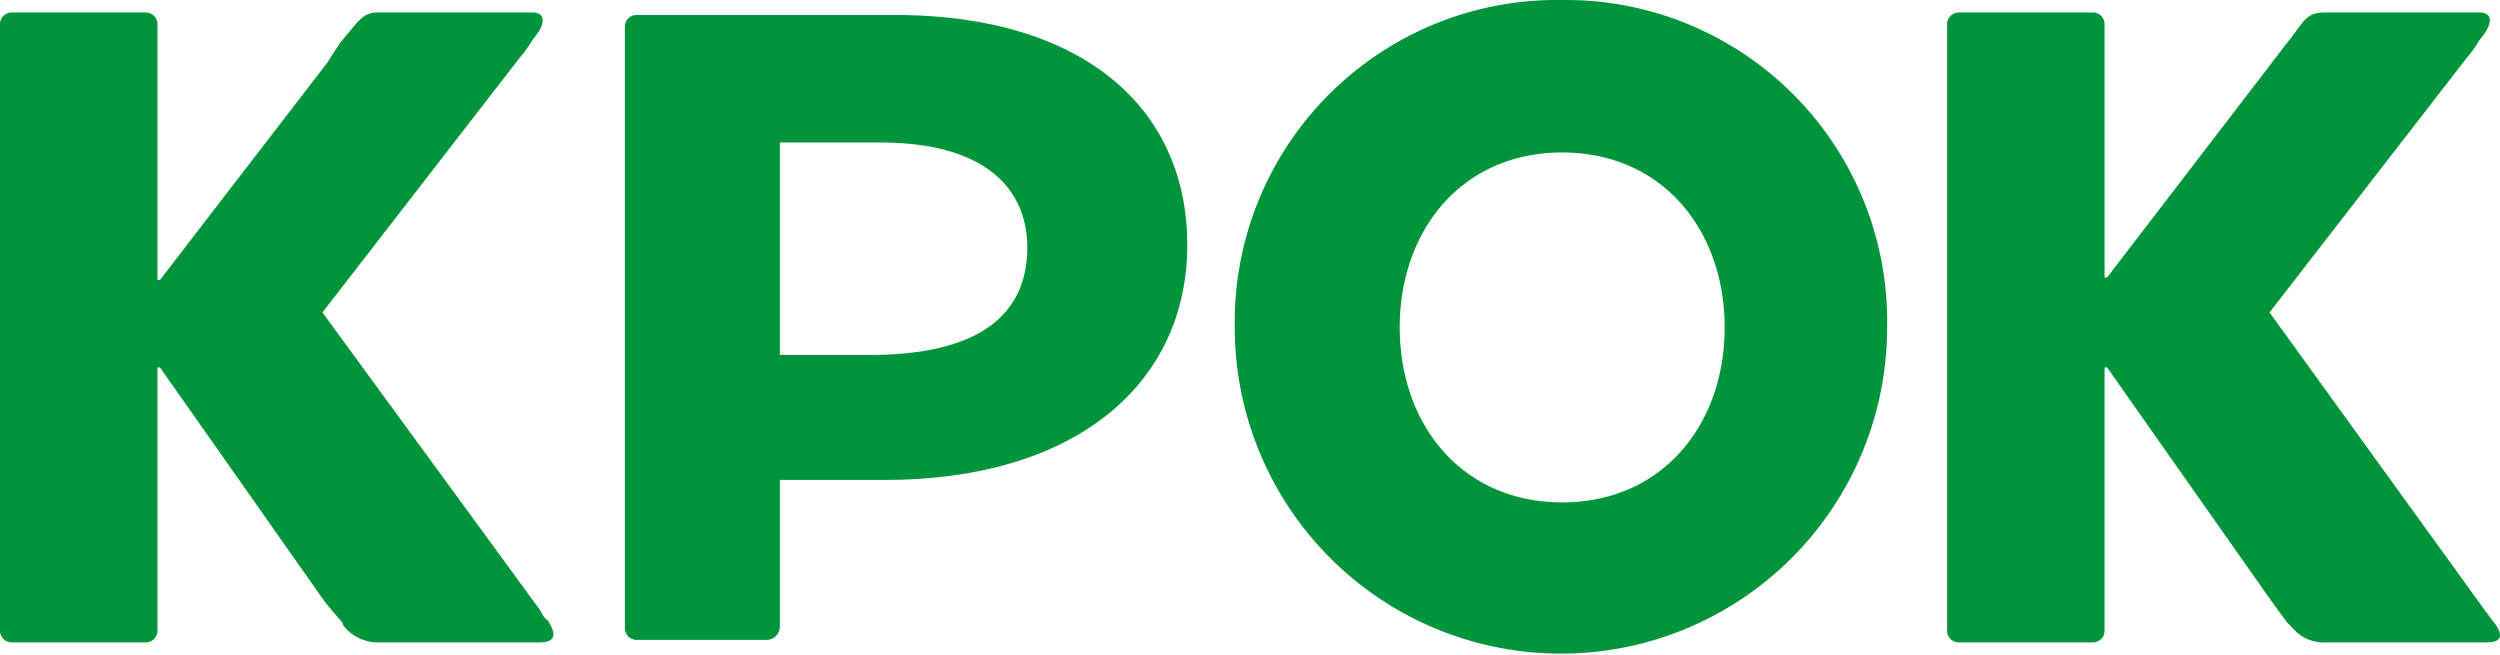 <svg xmlns="http://www.w3.org/2000/svg" viewBox="0 0 100.02 26.2"><defs><style>.cls-1{fill:#00953b;fill-rule:evenodd;}</style></defs><title>krok</title><g id="Слой_2" data-name="Слой 2"><g id="Слой_1-2" data-name="Слой 1"><g id="Слой_1-3" data-name="Слой_1"><g id="_845169152" data-name=" 845169152"><path class="cls-1" d="M99.4,24.4,90.8,12.5,98.7,2.3a4.23,4.23,0,0,0,.5-.7c.6-.7.5-1.1,0-1.1H93c-.7,0-.8.3-1.4,1.1-.1.1-.7.9-.7.9l-6.6,8.6h-.1V1a.47.47,0,0,0-.5-.5H78.4a.47.47,0,0,0-.5.5V25.2a.47.47,0,0,0,.5.5h5.3a.47.47,0,0,0,.5-.5V14.7h.1l6.4,9.1s.5.7.8,1.1h0l.2.2a1.64,1.64,0,0,0,1.4.6h6.4c.6,0,.7-.3.2-.9Z"/><path class="cls-1" d="M35.8.6H25.5a.47.47,0,0,0-.5.5v24a.47.47,0,0,0,.5.5h5.2a.54.54,0,0,0,.5-.5V19.2h4.2c7.7,0,12.1-3.9,12.1-9.4S43.3.6,35.8.6Zm-1,13.6H31.2V5.7h4c4.4,0,5.9,2,5.9,4.2C41.1,12.5,39.3,14.2,34.8,14.2Z"/><path class="cls-1" d="M62.5,0A12.89,12.89,0,0,0,49.4,13.1a13.05,13.05,0,1,0,26.1,0A12.86,12.86,0,0,0,62.5,0Zm0,20.1c-4,0-6.5-3.1-6.5-7s2.5-7,6.5-7,6.5,3.1,6.5,7S66.5,20.1,62.5,20.1Z"/><path class="cls-1" d="M21.6,24.4,12.9,12.5,20.8,2.3a4.23,4.23,0,0,0,.5-.7c.6-.7.5-1.1,0-1.1H15.1c-.6,0-.8.4-1.4,1.1-.1.1-.6.9-.6.9L6.4,11.2H6.3V1A.47.47,0,0,0,5.8.5H.5A.47.47,0,0,0,0,1V25.2a.47.47,0,0,0,.5.5H5.8a.47.47,0,0,0,.5-.5V14.7h.1l6.4,9.1a10.92,10.92,0,0,0,.9,1.1h0a.35.35,0,0,0,.1.2,1.75,1.75,0,0,0,1.4.6h6.4q.9,0,.3-.9C21.8,24.8,21.6,24.4,21.6,24.4Z"/></g></g></g></g></svg>